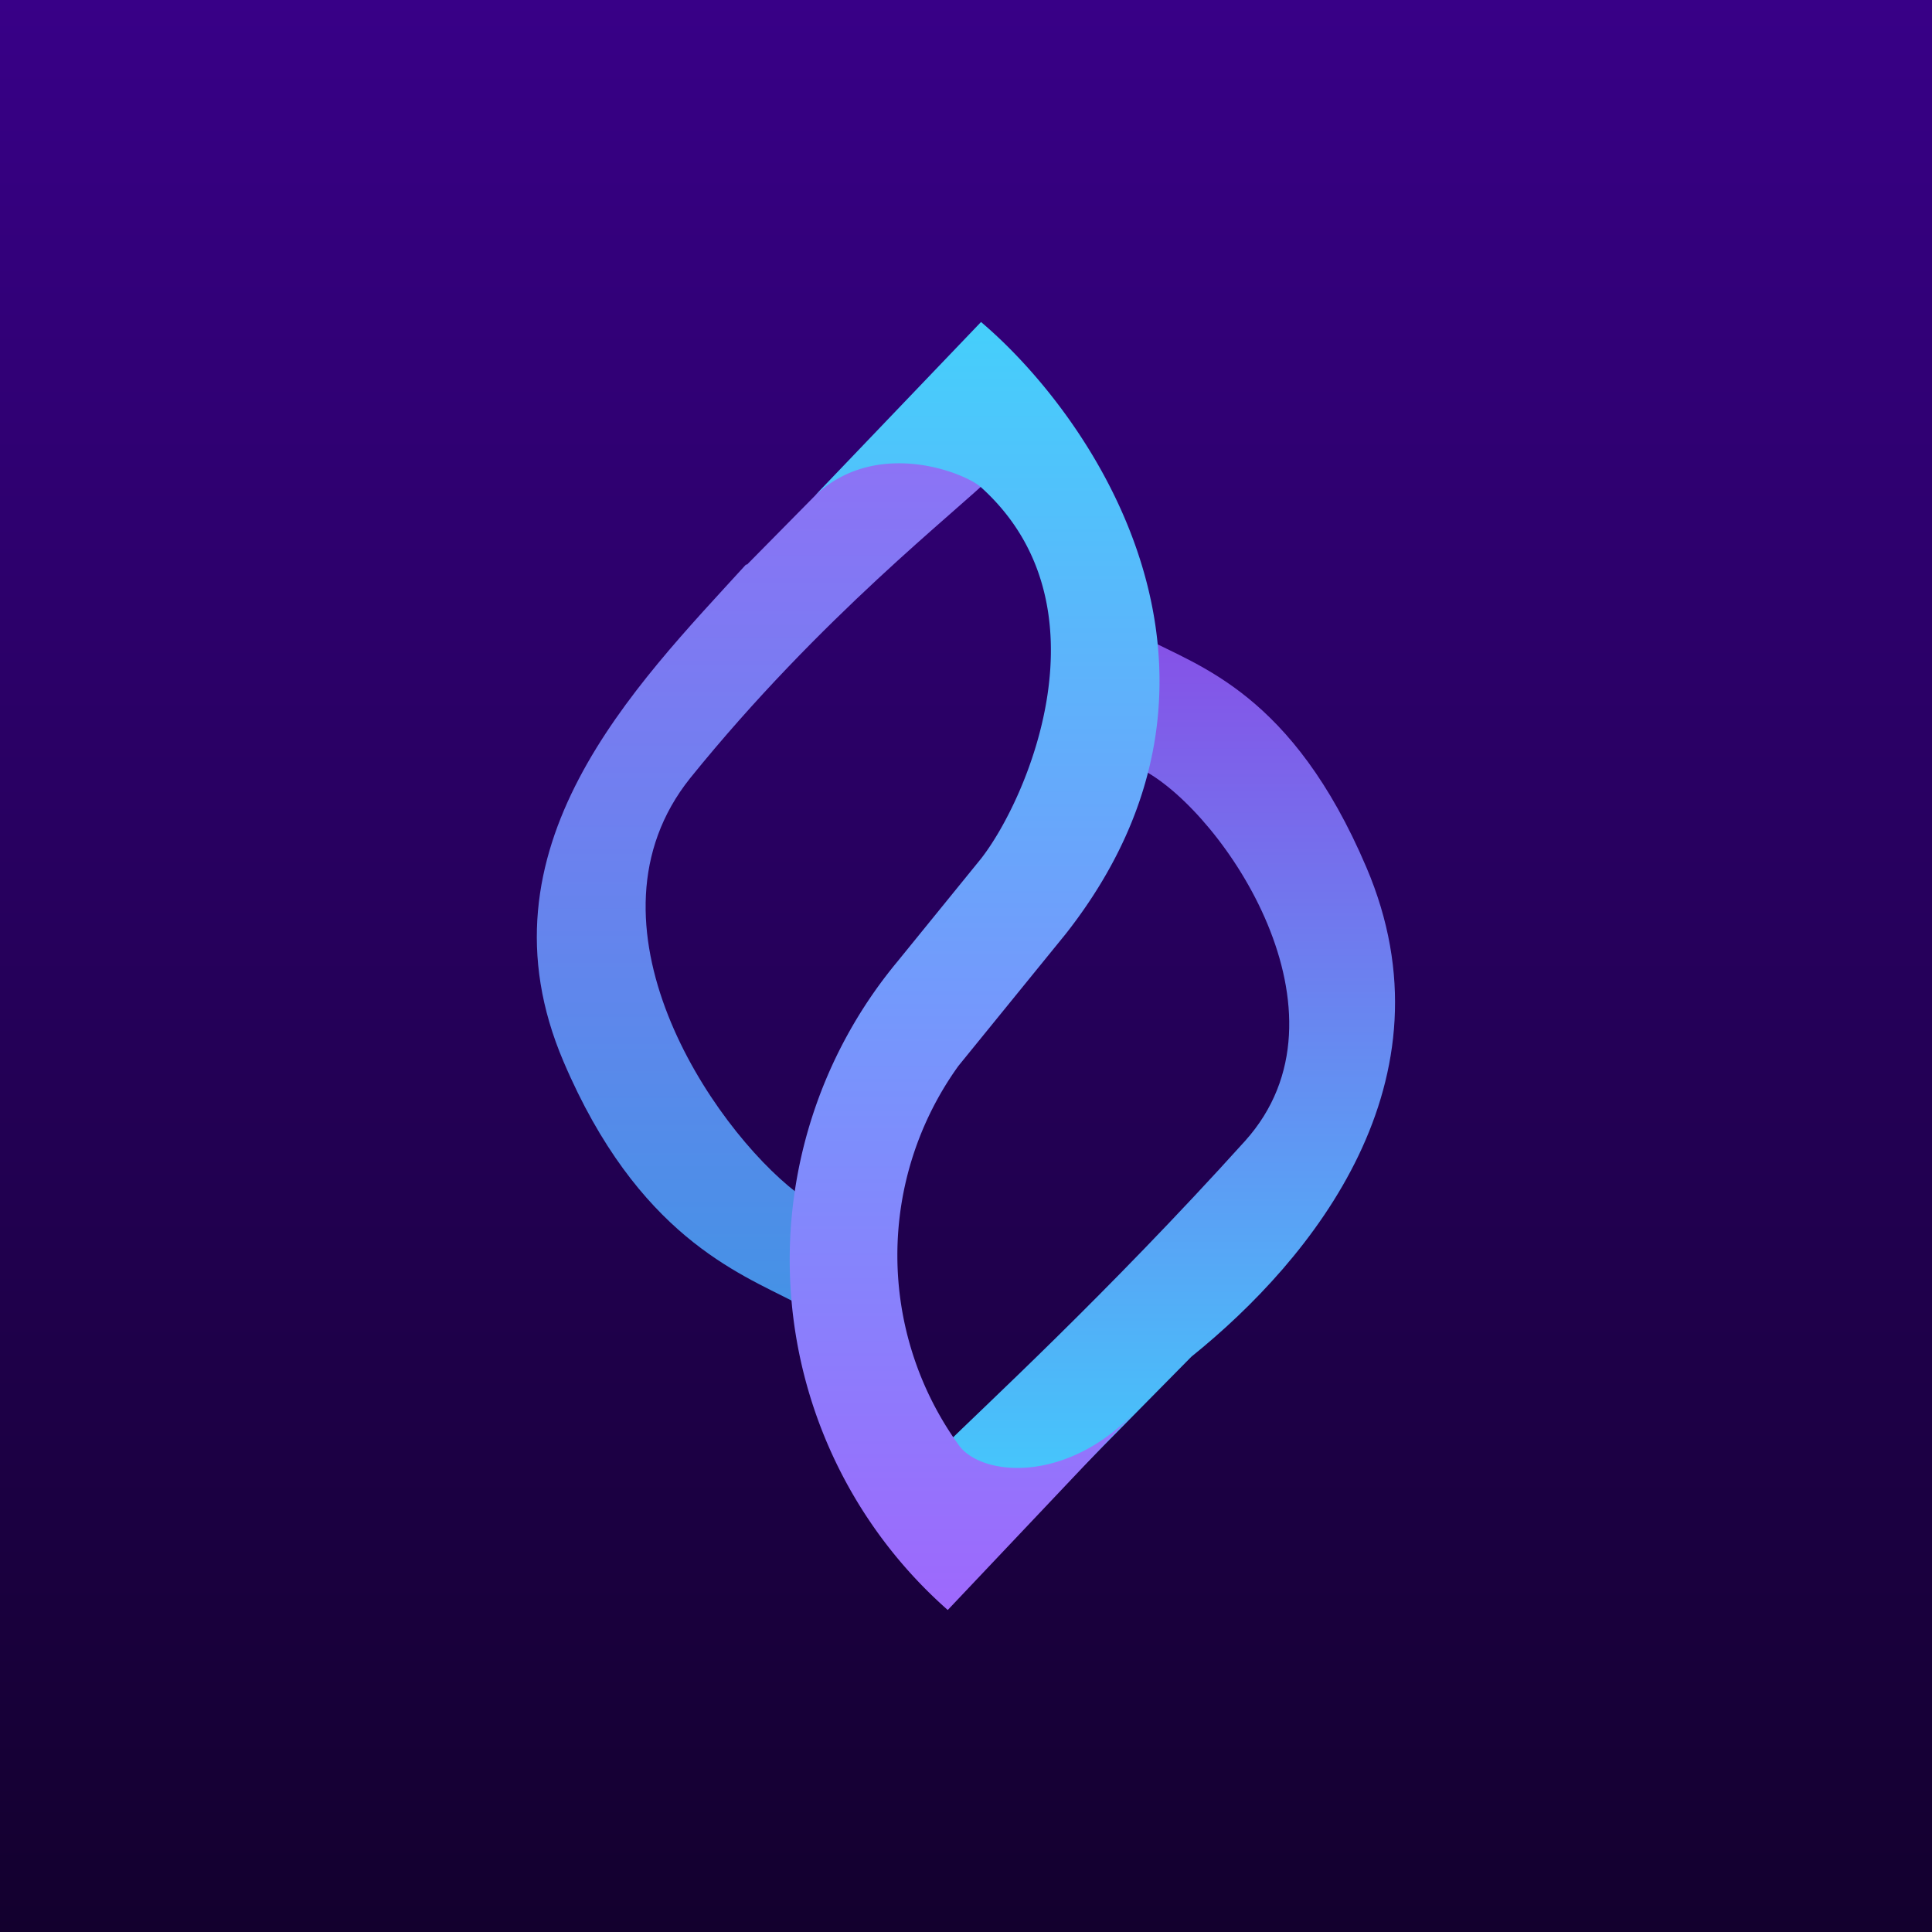 <!-- by TradingView --><svg xmlns="http://www.w3.org/2000/svg" width="18" height="18"><path fill="url(#abcqqeggv)" d="M0 0h18v18H0z"/><path d="M6.96 5.26l2.2-2.23.09 1.4c-.33.33-1.6 1.31-2.82 2.82-1.08 1.35.2 3.25.99 3.86l-.02 1.02c-.52-.27-1.46-.62-2.15-2.24-.85-1.99.67-3.5 1.7-4.63z" fill="url(#bbcqqeggv)"/><path d="M11.1 12.64l-2.2 2.23-.1-1.4c.33-.33 1.5-1.4 2.8-2.84 1.07-1.19-.2-3.05-.94-3.45V5.94c.51.27 1.38.52 2.07 2.14.85 1.99-.5 3.65-1.63 4.56z" fill="url(#cbcqqeggv)"/><path d="M8.83 15a4.35 4.35 0 01-.47-6.04L9.14 8c.43-.55 1.22-2.36 0-3.46-.14-.13-.97-.47-1.55.08l-.08.08.08-.08L9.14 3c1.05.89 2.69 3.28.79 5.7l-1 1.23a3.02 3.02 0 000 3.53c.2.29 1 .38 1.66-.32L8.83 15z" fill="url(#dbcqqeggv)"/><defs><linearGradient id="abcqqeggv" x1="9" y1="0" x2="9" y2="18" gradientUnits="userSpaceOnUse"><stop stop-color="#380087"/><stop offset="1" stop-color="#13002E"/></linearGradient><linearGradient id="bbcqqeggv" x1="7.12" y1="3.03" x2="7.12" y2="12.13" gradientUnits="userSpaceOnUse"><stop stop-color="#986EF8"/><stop offset="1" stop-color="#4592E6"/></linearGradient><linearGradient id="cbcqqeggv" x1="10.9" y1="14.87" x2="10.9" y2="5.94" gradientUnits="userSpaceOnUse"><stop stop-color="#3CD7FE"/><stop offset="1" stop-color="#8651E7"/></linearGradient><linearGradient id="dbcqqeggv" x1="9.04" y1="3" x2="9.04" y2="15" gradientUnits="userSpaceOnUse"><stop stop-color="#45CFFB"/><stop offset="1" stop-color="#9E68FC"/></linearGradient></defs></svg>